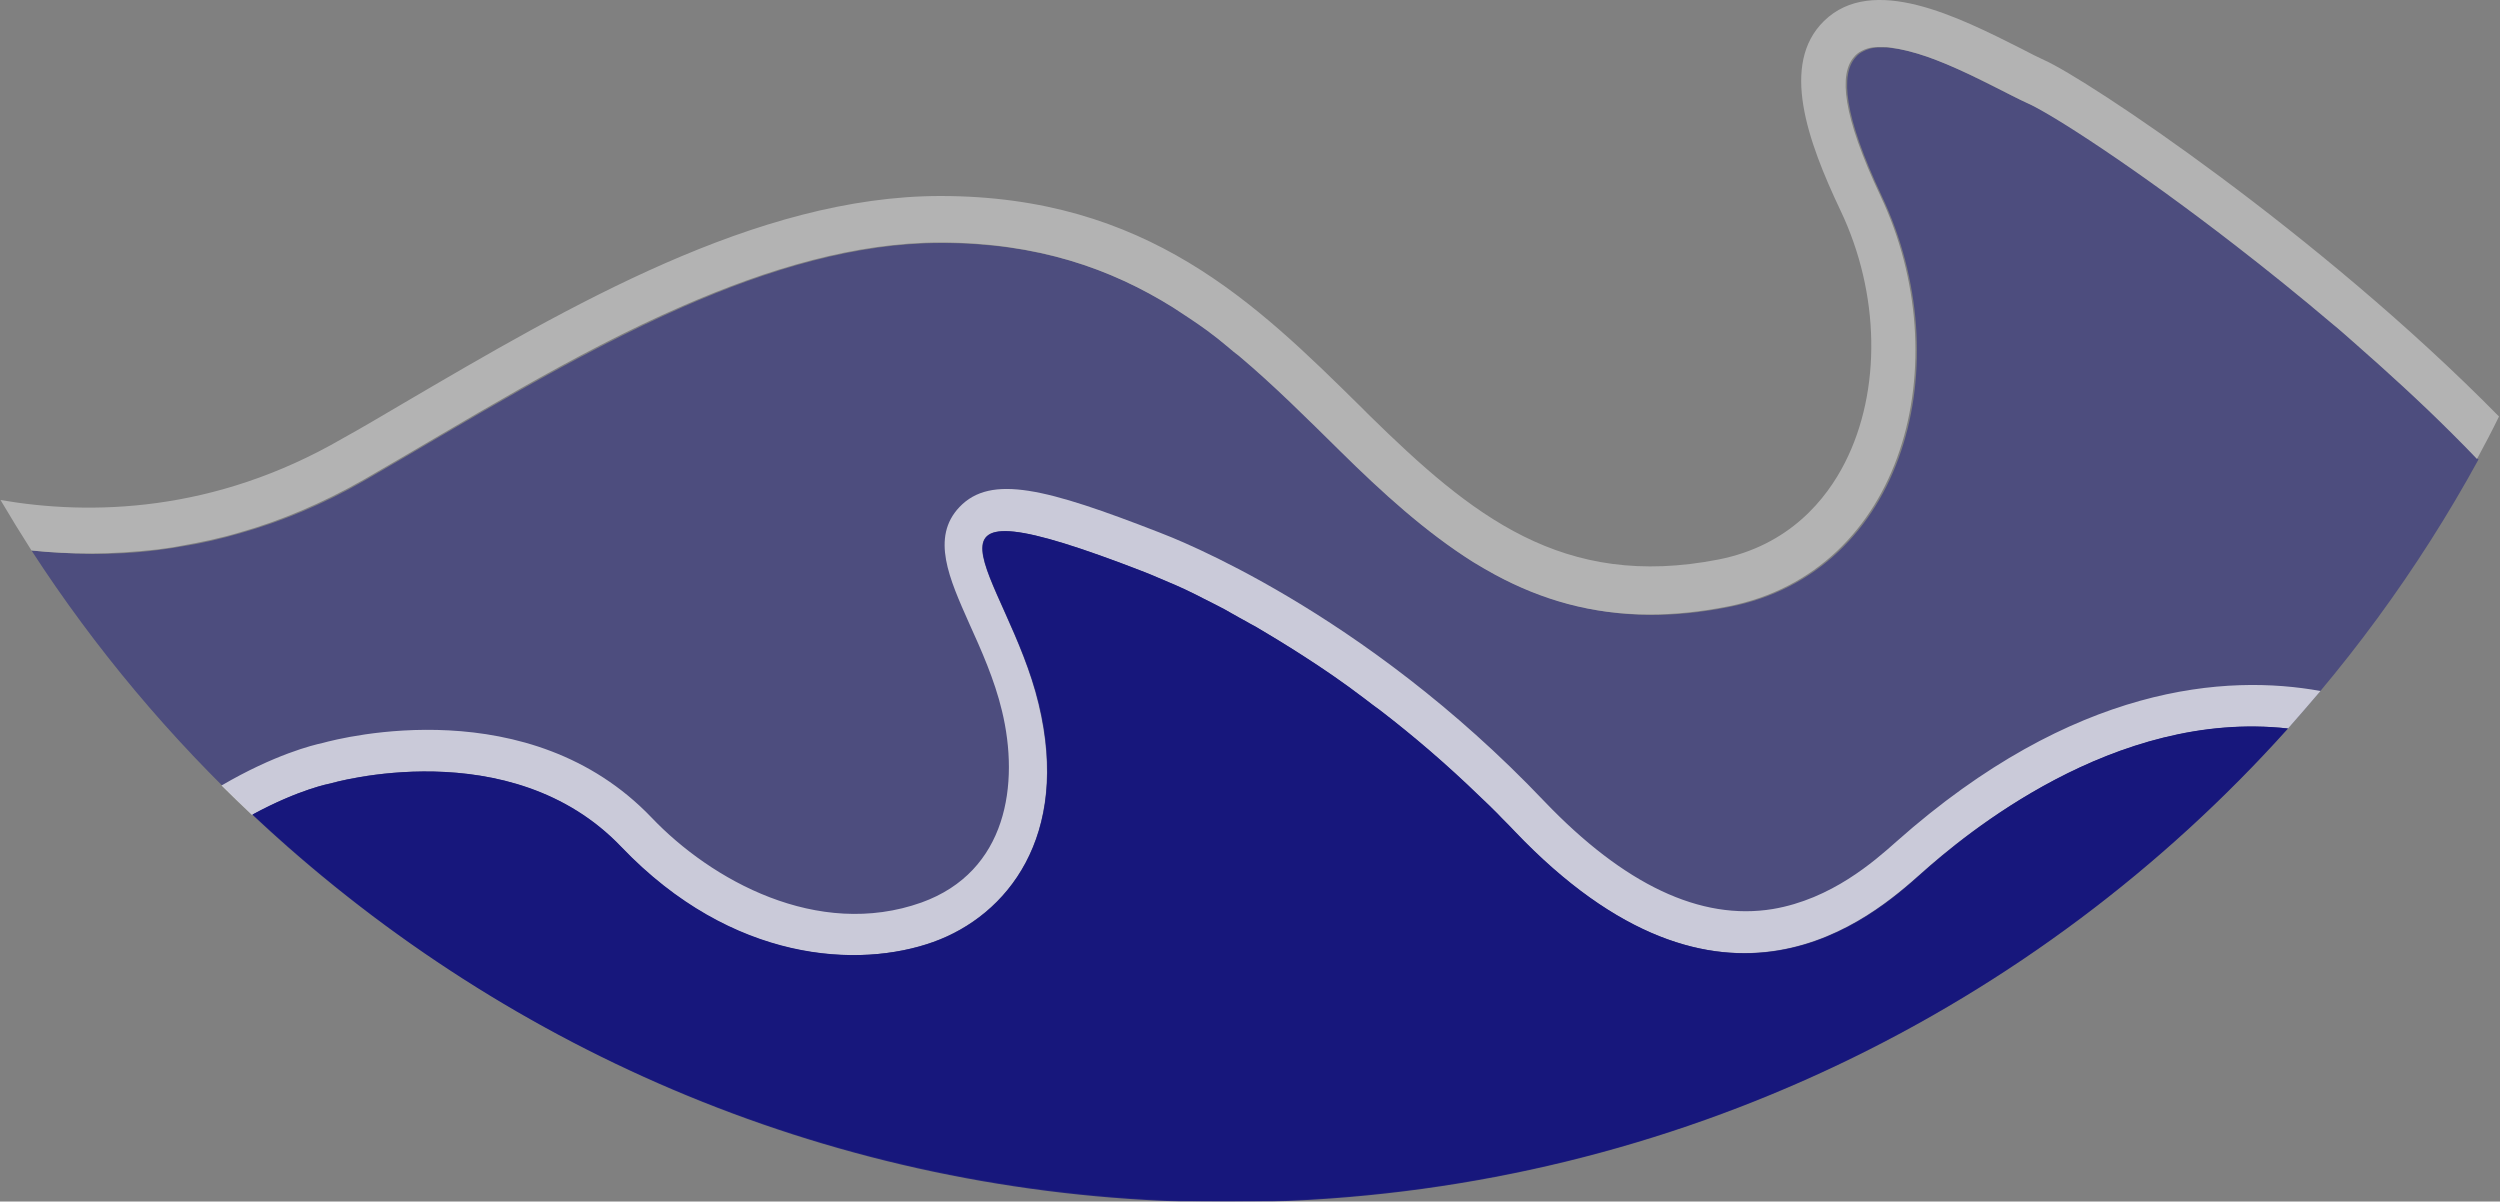 <?xml version="1.0" encoding="utf-8"?>
<!-- Generator: Adobe Illustrator 23.0.6, SVG Export Plug-In . SVG Version: 6.00 Build 0)  -->
<svg version="1.1" id="Capa_1" xmlns="http://www.w3.org/2000/svg" xmlns:xlink="http://www.w3.org/1999/xlink" x="0px" y="0px"
	 viewBox="0 0 500 240.3" style="enable-background:new 0 0 500 240.3;" xml:space="preserve">
<rect x="0" y="0" width="500" height="240.3" fill="#808080" stroke="none"/>
<style type="text/css">
	.st0{opacity:0.4;}
	.st1{fill:#00007B;}
	.st2{fill:#FFFFFF;}
	.st3{opacity:0.7;}
</style>
<g class="st0">
	<path class="st1" d="M6.3,110.1c50.8,78.3,139,130.2,239.3,130.2c107.9,0,201.7-60,250.1-148.4c-1.7-1.7-3.3-3.4-5-5.1
		c-6.3-6.2-12.9-12.3-19.5-18.1c-1.5-1.3-2.9-2.5-4.4-3.8c-6.6-5.6-13.1-10.9-19.4-15.7c-20.1-15.6-36.9-26.5-41.7-28.5
		c-3.3-1.4-9.7-5-16.2-7.8c-0.7-0.3-1.3-0.5-2-0.8s-1.3-0.5-1.9-0.7c-2.6-0.9-5.1-1.6-7.3-1.8c-0.6-0.1-1.1-0.1-1.6-0.1
		c-0.3,0-0.5,0-0.8,0c-0.8,0-1.5,0.1-2.1,0.3c-0.4,0.1-0.8,0.3-1.2,0.5c-0.6,0.3-1.1,0.7-1.5,1.2c-3,3.4-2.4,11.5,5.3,27.8
		c15.7,33.2,4.7,75.2-30.6,82.1c-5.5,1.1-10.7,1.6-15.6,1.6c-11.7-0.1-21.7-3.1-30.8-7.9c-1.5-0.8-3-1.7-4.5-2.6
		c-9.5-5.9-18.1-13.8-26.7-22.3c-6.6-6.5-13.1-13-20.1-18.9c-0.7-0.6-1.4-1.2-2.1-1.7c-1.4-1.1-2.9-2.3-4.3-3.4
		c-2.2-1.6-4.5-3.2-6.8-4.6c-12.5-7.8-27.2-13-46.6-13c-17,0-34.4,5.2-51.5,12.7C114.7,71,93,84.5,73.1,96
		c-8.5,4.9-16.8,8.3-24.9,10.6c-4.1,1.2-8,2.1-11.9,2.7c-1.6,0.3-3.1,0.5-4.6,0.7c-4.6,0.6-9,0.8-13.3,0.8
		C14,110.7,10.1,110.5,6.3,110.1z"/>
	<path class="st2" d="M18.1,110.7c4.3,0,8.7-0.3,13.3-0.8c1.5-0.2,3.1-0.4,4.6-0.7c3.9-0.7,7.9-1.5,11.9-2.7
		c8.1-2.3,16.5-5.8,24.9-10.6c20-11.5,41.6-25.1,63.7-34.7c17.2-7.5,34.6-12.7,51.5-12.7l0,0l0,0c19.4,0,34.1,5.2,46.6,13
		c2.3,1.5,4.6,3,6.8,4.6c1.5,1.1,2.9,2.2,4.3,3.4c0.7,0.6,1.4,1.2,2.1,1.7c7,5.9,13.5,12.4,20.1,18.9c8.6,8.5,17.2,16.3,26.7,22.3
		c1.5,0.9,3,1.8,4.5,2.6c9.1,4.9,19.1,7.9,30.8,7.9c4.9,0,10-0.5,15.6-1.6c35.3-6.9,46.3-48.9,30.6-82.1
		c-7.7-16.3-8.3-24.4-5.3-27.8c0.4-0.5,0.9-0.9,1.5-1.2c0.4-0.2,0.8-0.4,1.2-0.5c0.7-0.2,1.4-0.3,2.1-0.3c0.3,0,0.5,0,0.8,0
		c0.5,0,1.1,0,1.6,0.1c2.2,0.3,4.7,0.9,7.3,1.8c0.6,0.2,1.3,0.5,1.9,0.7c0.7,0.3,1.3,0.5,2,0.8c6.5,2.7,12.9,6.3,16.2,7.8
		c4.8,2.1,21.7,13,41.7,28.5c6.2,4.8,12.8,10.1,19.4,15.7c1.5,1.2,2.9,2.5,4.4,3.8c6.6,5.8,13.2,11.8,19.5,18.1
		c1.7,1.7,3.4,3.4,5,5.1c1.5-2.8,3-5.6,4.4-8.5c-36.1-36.7-82.4-67.5-91-71.3c-1.1-0.5-2.7-1.3-4.6-2.3c-12.5-6.3-29.7-15-39.4-5.5
		c-8.8,8.6-3.3,24,3.3,37.9c7.9,16.6,8.2,36,0.9,50.4c-3.7,7.3-11.1,16.6-25.3,19.4c-31.2,6.1-49.4-8.8-69.9-28.9l-1.8-1.8
		c-20.8-20.5-42.6-42-83.9-42c-36.8,0-74.4,22.1-107.5,41.5c-4.1,2.4-8.1,4.8-12.1,7C42.8,102.6,18,103.1,0.1,100
		c2,3.4,4.1,6.8,6.2,10.1C10.1,110.5,14,110.7,18.1,110.7z"/>
</g>
<g class="st3">
	<path class="st2" d="M66,156.7c0,0,35.9-10.6,58.2,12.7c22.2,23.3,47.6,24.3,62.4,19c14.8-5.3,27.5-21.1,21.1-47.6
		c-6.3-26.4-30.7-46.5,21.1-26.4c0,0,1.8,0.7,5,2.1c0.7,0.3,1.4,0.6,2.3,1c0.5,0.3,1.1,0.5,1.7,0.8c0.9,0.4,1.8,0.9,2.8,1.4
		c1.3,0.7,2.8,1.4,4.3,2.2c0.8,0.4,1.5,0.8,2.3,1.3c0.8,0.4,1.6,0.9,2.5,1.4c0.4,0.2,0.8,0.5,1.3,0.7c3,1.7,6.2,3.7,9.6,5.9
		c3.9,2.5,8,5.3,12.2,8.5c1.1,0.8,2.1,1.6,3.2,2.4c6.5,5,13.2,10.7,20,17.3c1.1,1.1,2.3,2.2,3.4,3.3c1.1,1.1,2.3,2.3,3.4,3.5
		c41.8,43.9,71.9,16.9,81.4,8.5c8.5-7.6,38.6-32.8,73.4-29c2.2-2.5,4.3-4.9,6.5-7.5c-18.7-3.4-49.3-1.4-84.8,30.1
		c-4.5,4-13,11.5-24.7,13.5c-14.5,2.4-29.8-4.9-45.7-21.5c-36.5-38.4-74.4-52.8-77-53.8c-22.6-8.8-33.7-11.7-40-5.1
		c-5.8,6.1-2,14.4,1.9,23.2c2.4,5.3,5.1,11.3,6.6,17.6c3.5,14.5,1.1,32.1-16.1,38.3c-20.8,7.4-42.1-4.5-54-17
		c-24.4-25.5-61.8-16-65.8-14.9c-1.9,0.4-9.6,2.3-20.2,8.5c2,2,4.1,4,6.1,5.9C59.9,157.8,66,156.7,66,156.7z"/>
	<path class="st1" d="M384.3,174.7c-9.5,8.5-39.6,35.4-81.4-8.5c-1.1-1.2-2.3-2.3-3.4-3.5c-1.1-1.1-2.3-2.3-3.4-3.3
		c-6.8-6.6-13.5-12.3-20-17.3c-1.1-0.8-2.2-1.6-3.2-2.4c-4.2-3.2-8.3-6-12.2-8.5c-3.4-2.2-6.6-4.1-9.6-5.9c-0.4-0.2-0.9-0.5-1.3-0.7
		c-0.8-0.5-1.7-0.9-2.5-1.4c-0.8-0.4-1.6-0.9-2.3-1.3c-1.5-0.8-2.9-1.5-4.3-2.2c-1-0.5-1.9-1-2.8-1.4c-0.6-0.3-1.2-0.6-1.7-0.8
		c-0.8-0.4-1.6-0.7-2.3-1c-3.2-1.4-5-2.1-5-2.1c-51.8-20.1-27.5,0-21.1,26.4c6.3,26.4-6.3,42.3-21.1,47.6
		c-14.8,5.3-40.2,4.2-62.4-19c-22.2-23.3-58.2-12.7-58.2-12.7s-6.2,1.1-15.6,6.2c48.9,46,113.6,75,185.4,77.4h18.8
		c80.5-2.6,152.7-38.6,202.9-94.6C422.8,141.8,392.8,167.1,384.3,174.7z"/>
</g>
</svg>
